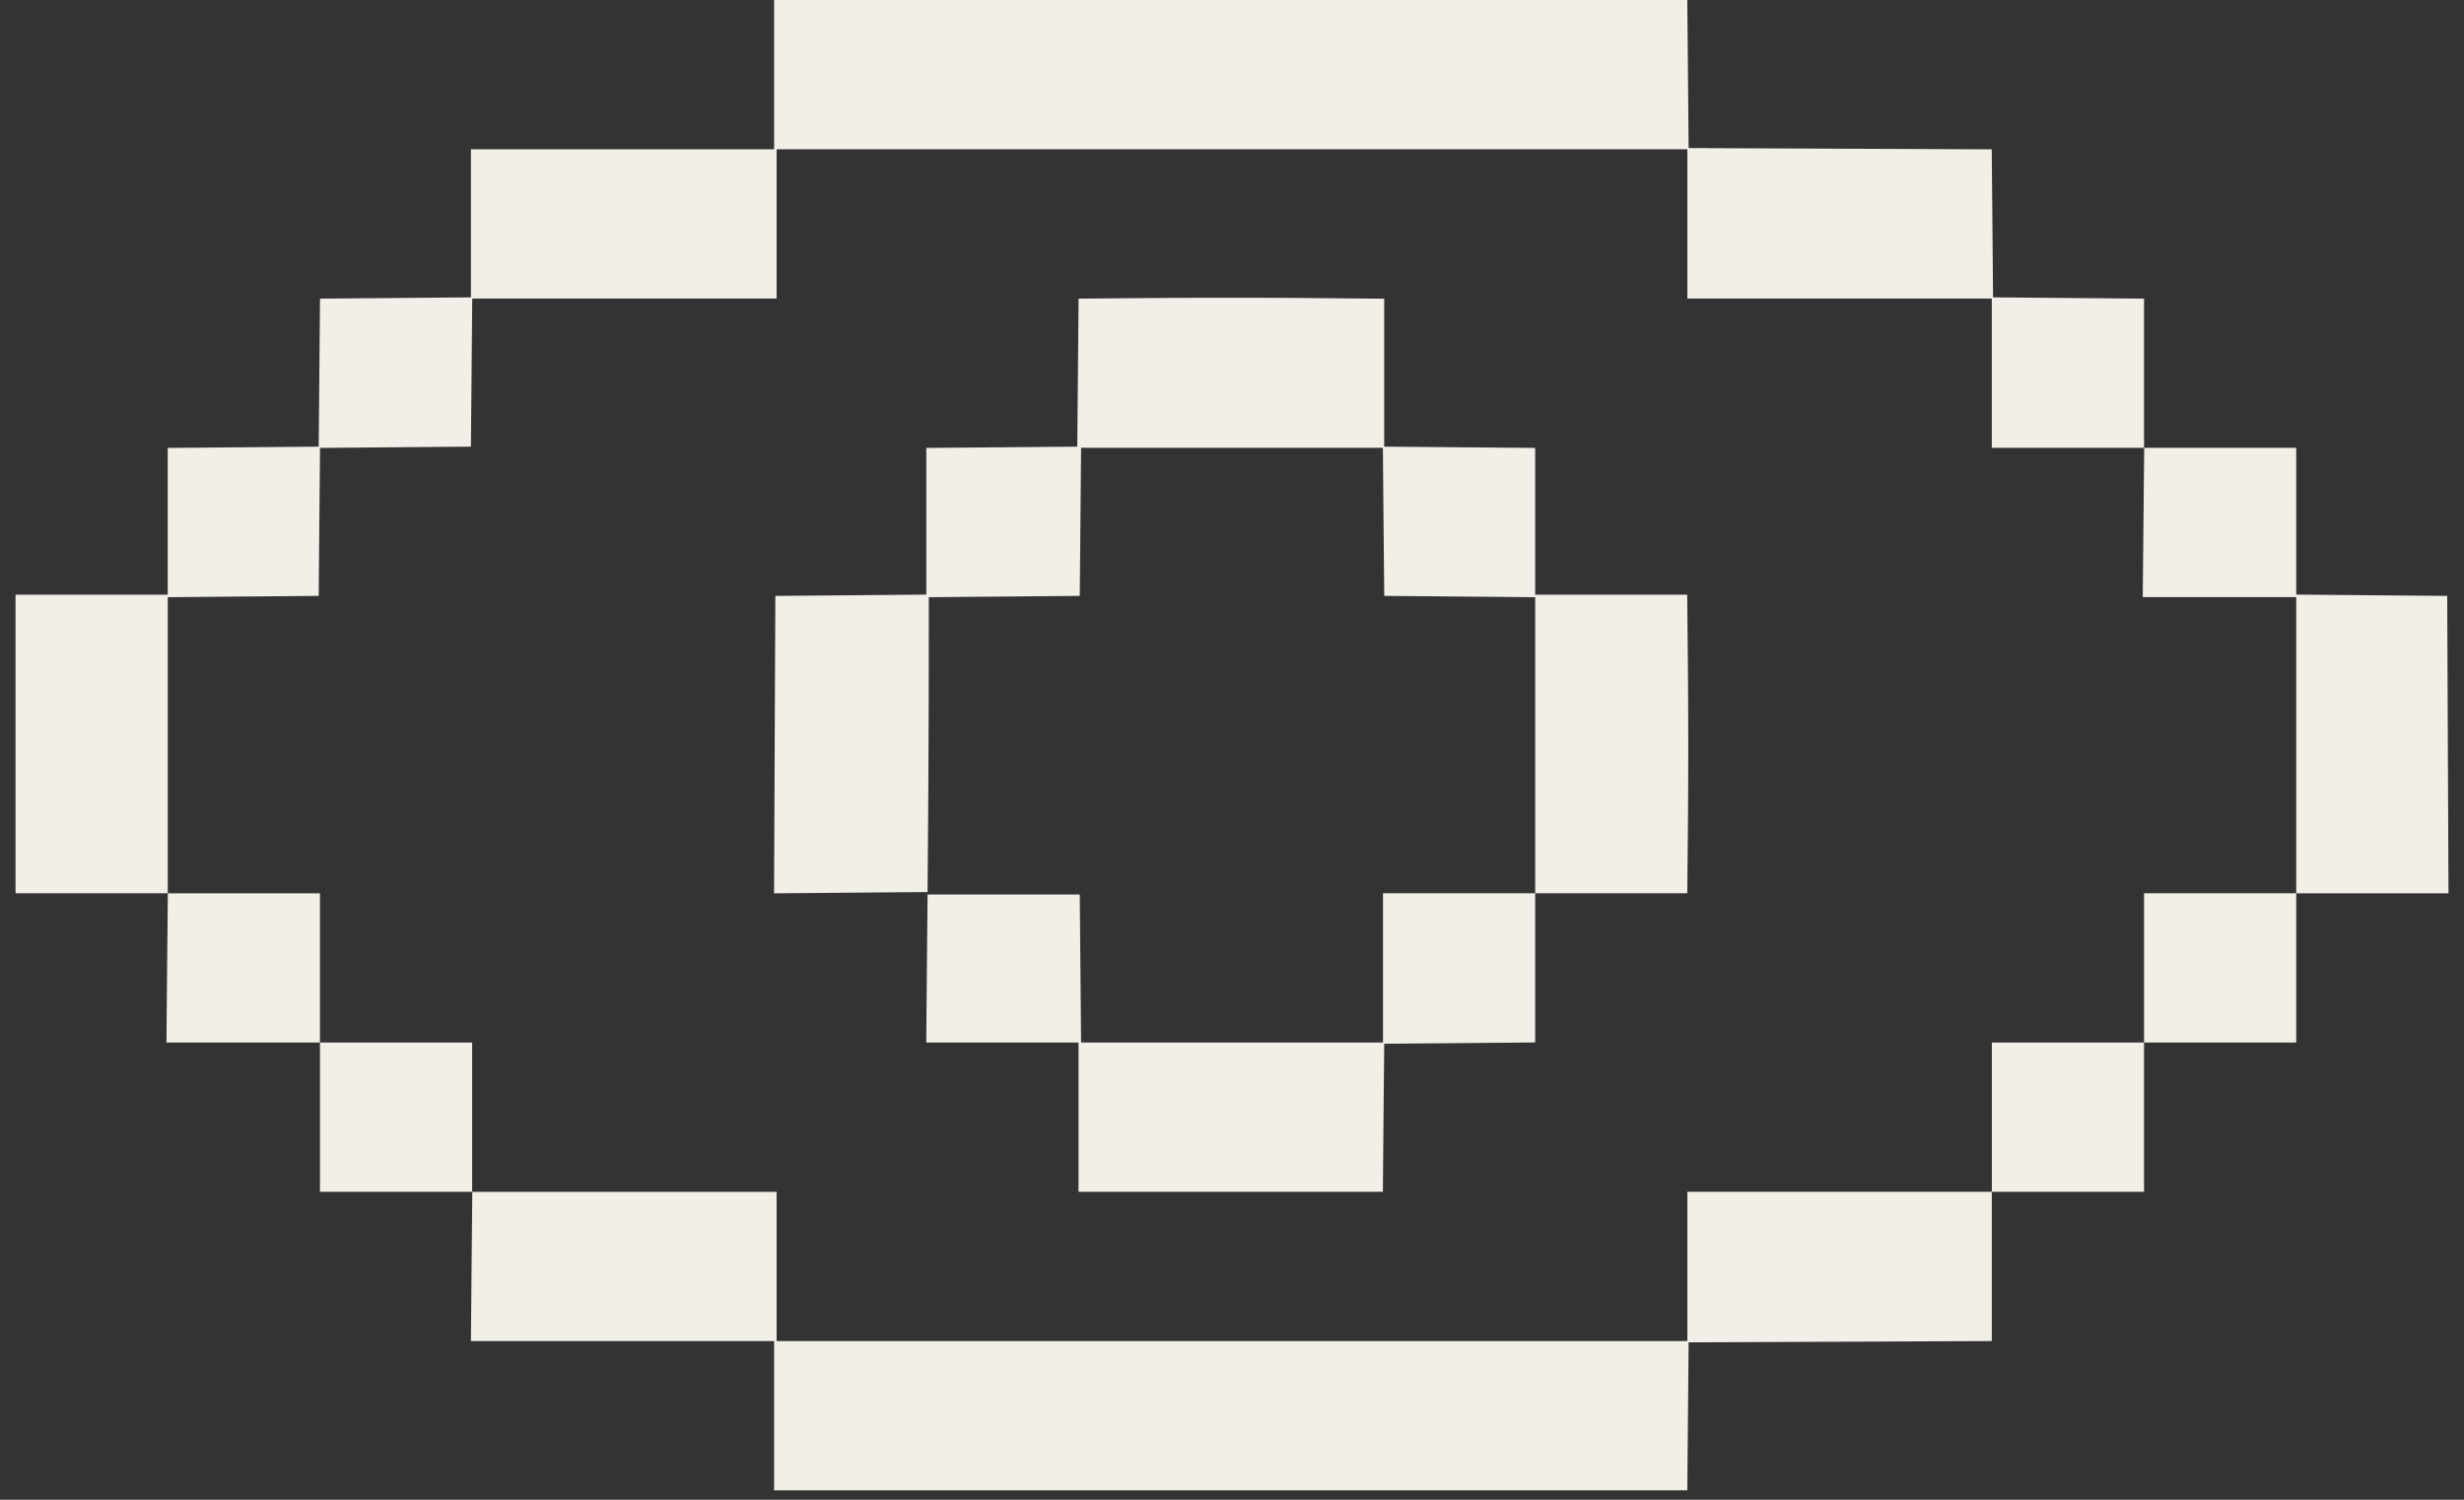 <svg xmlns="http://www.w3.org/2000/svg" fill="none" viewBox="0 0 69 42">
  <rect x="0" y="0" width="69" height="42" fill="#333333" stroke="none"/>
  <path fill="#F2EEE8" fill-rule="evenodd" d="M21.677 2.09v2.09h-8.49v4.147l-2.113.018-2.112.018-.019 2.072-.018 2.073-2.114.018-2.114.018v4.11H.435v8.361H4.7l-.02 2.09-.019 2.091H8.96v4.18h4.266l-.02 2.091-.019 2.09h8.49v4.18H47.25l.019-2.072.018-2.073 4.245-.018 4.245-.018v-4.18h4.263v-4.18H64.302v-4.18h4.264l-.018-4.164-.018-4.164-2.114-.018-2.114-.018v-4.11H60.04V8.363l-2.114-.018-2.114-.018-.018-2.073-.019-2.072-4.244-.018-4.244-.018-.018-2.073L47.25 0H21.677v2.09Zm25.575 4.181v2.09H55.777v4.18H60.044l-.02 2.091-.02 2.09H64.302v8.293H60.04v4.181H55.778v4.18h-8.526v4.181H21.747v-4.18H13.222v-4.181H8.96v-4.18H4.698v-8.291l2.113-.019 2.114-.018.018-2.072.019-2.072 2.112-.018 2.113-.018.019-2.073.018-2.074h8.523v-4.18H47.252v2.09ZM32.317 8.345l-2.113.018-.018 2.072-.019 2.073-2.114.018-2.113.018v4.108l-2.114.018-2.114.018-.018 4.165-.018 4.164 2.15-.018 2.149-.018.016-2.056c.008-1.13.016-2.989.017-4.128l.002-2.072 2.113-.019 2.114-.018.019-2.073.018-2.073h8.451l.018 2.073.02 2.073 2.113.018 2.114.019v8.29H38.728v4.181h-8.454l-.018-2.073-.019-2.073h-4.262l-.019 2.073-.018 2.073h4.264v4.18h8.523l.018-2.073.02-2.073 2.113-.018 2.114-.018v-4.179h4.26l.019-2.039c.01-1.121.01-3.002-.001-4.18l-.02-2.142H42.99v-4.11l-2.114-.018-2.114-.018V8.365l-2.166-.019a299.84 299.84 0 0 0-4.279 0Z" clip-rule="evenodd"/>
</svg>
